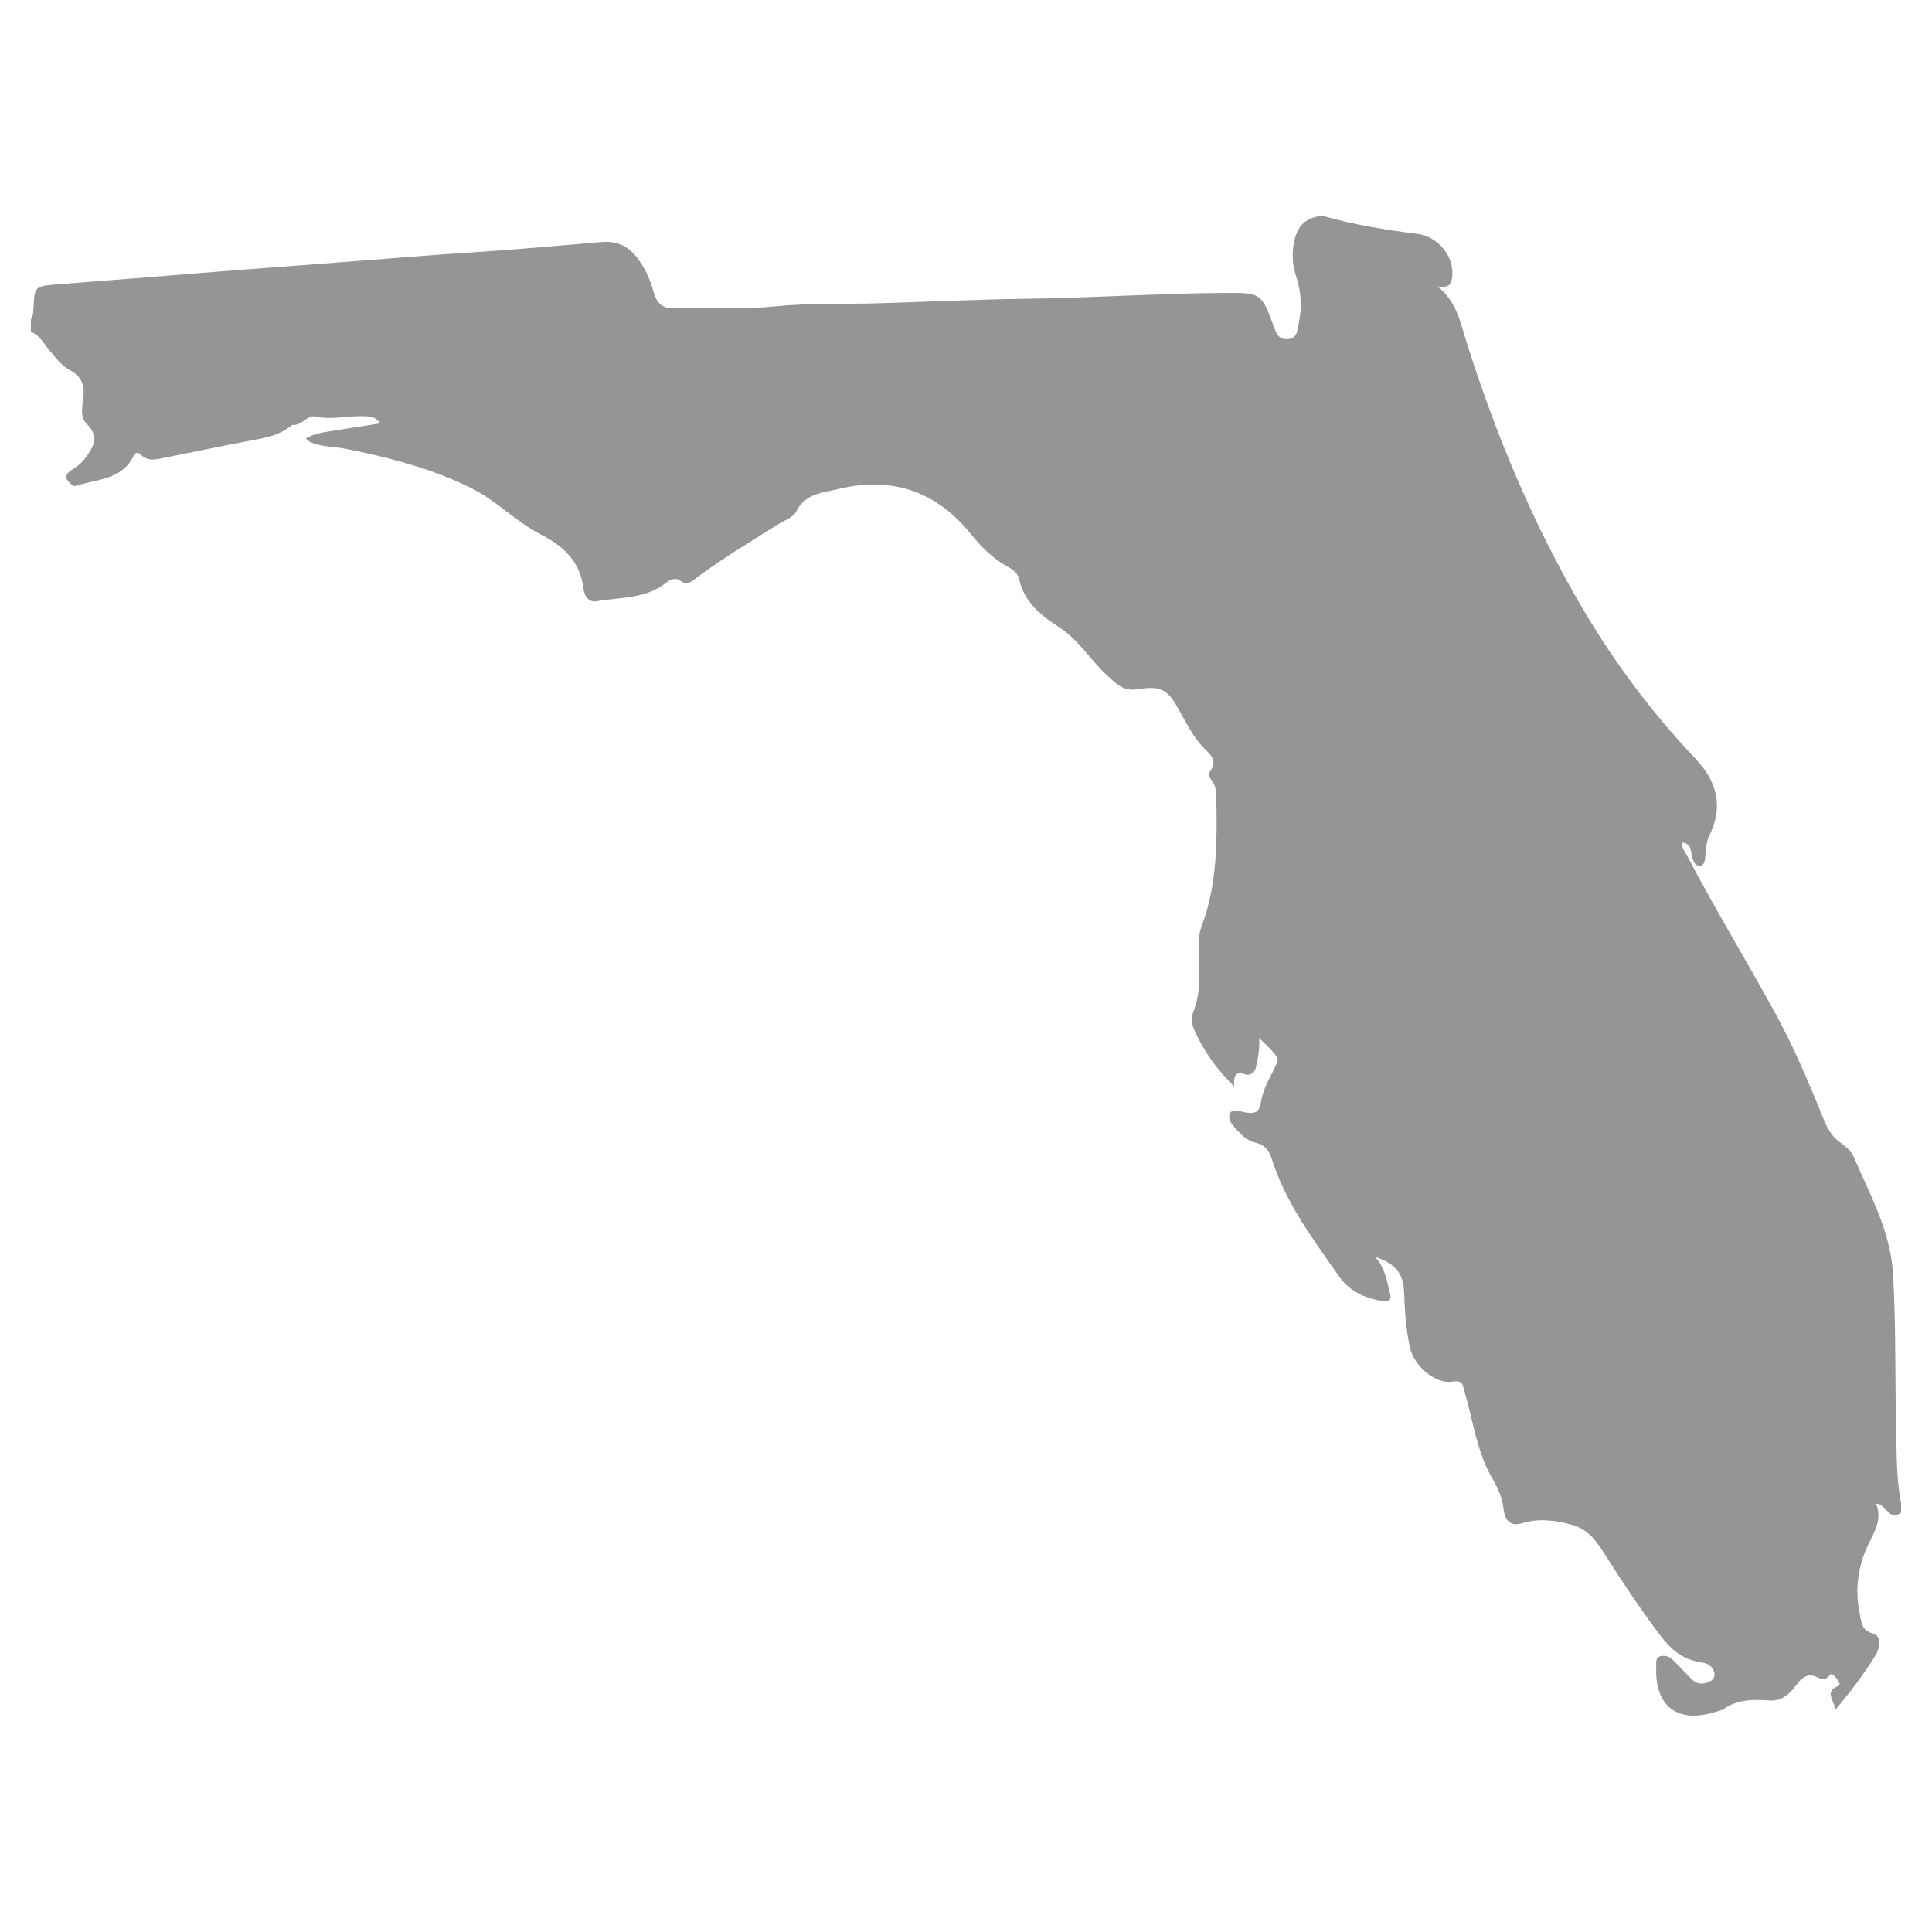 <?xml version="1.0" encoding="UTF-8"?><svg version="1.1" width="60px" height="60px" viewBox="0 0 60.0 60.0" xmlns="http://www.w3.org/2000/svg" xmlns:xlink="http://www.w3.org/1999/xlink"><defs><clipPath id="i0"><path d="M1440,0 L1440,4501 L0,4501 L0,0 L1440,0 Z"></path></clipPath><clipPath id="i1"><path d="M40.172,0 C41.12,0.265 42.089,0.421 43.063,0.544 C43.725,0.628 44.249,1.294 44.129,1.948 C44.086,2.182 43.938,2.217 43.68,2.174 C44.273,2.629 44.388,3.28 44.579,3.887 C45.486,6.762 46.636,9.526 48.164,12.134 C49.166,13.844 50.34,15.412 51.698,16.846 C52.373,17.558 52.565,18.337 52.124,19.235 C52.02,19.446 52.026,19.673 51.997,19.897 C51.983,20.004 51.979,20.149 51.839,20.164 C51.68,20.18 51.635,20.04 51.594,19.914 C51.539,19.743 51.603,19.506 51.3,19.444 C51.248,19.585 51.344,19.685 51.396,19.785 C52.264,21.446 53.239,23.048 54.142,24.689 C54.734,25.765 55.217,26.894 55.673,28.035 C55.791,28.328 55.936,28.583 56.199,28.768 C56.371,28.889 56.538,29.035 56.62,29.229 C57.117,30.395 57.749,31.509 57.828,32.826 C57.923,34.389 57.886,35.951 57.926,37.513 C57.947,38.33 57.919,39.154 58.08,39.963 L58.08,40.254 C57.697,40.542 57.64,39.997 57.303,39.974 C57.494,40.443 57.28,40.805 57.079,41.21 C56.737,41.9 56.635,42.662 56.803,43.429 C56.851,43.654 56.845,43.914 57.205,44.011 C57.507,44.094 57.397,44.504 57.298,44.667 C56.93,45.274 56.493,45.839 56.028,46.391 C56.049,46.125 55.646,45.805 56.146,45.635 C56.201,45.617 56.149,45.484 56.093,45.425 C56.031,45.358 55.926,45.22 55.871,45.294 C55.663,45.576 55.484,45.317 55.29,45.311 C54.969,45.301 54.832,45.644 54.647,45.824 C54.428,46.037 54.234,46.106 53.976,46.088 C53.488,46.055 53.012,46.052 52.583,46.347 C52.493,46.409 52.372,46.426 52.264,46.458 C51.131,46.803 50.43,46.259 50.476,45.067 C50.481,44.944 50.441,44.776 50.583,44.723 C50.717,44.675 50.876,44.713 50.988,44.824 C51.182,45.016 51.369,45.218 51.561,45.414 C51.729,45.586 51.921,45.607 52.134,45.501 C52.251,45.444 52.309,45.355 52.279,45.228 C52.226,45.009 52.06,44.928 51.852,44.901 C51.3,44.828 50.921,44.493 50.6,44.068 C49.998,43.272 49.441,42.436 48.911,41.6 C48.611,41.128 48.363,40.769 47.837,40.627 C47.333,40.491 46.823,40.428 46.311,40.585 C45.905,40.71 45.77,40.44 45.735,40.141 C45.695,39.79 45.56,39.495 45.388,39.199 C44.899,38.363 44.789,37.401 44.521,36.493 C44.457,36.274 44.465,36.135 44.143,36.188 C43.618,36.273 42.954,35.697 42.828,35.137 C42.698,34.551 42.666,33.954 42.642,33.357 C42.62,32.819 42.333,32.491 41.744,32.316 C42.055,32.644 42.105,33.052 42.206,33.441 C42.272,33.691 42.139,33.719 41.947,33.683 C41.423,33.588 40.954,33.386 40.638,32.935 C39.824,31.774 38.964,30.636 38.531,29.256 C38.453,29.007 38.304,28.827 38.041,28.769 C37.825,28.722 37.659,28.589 37.518,28.438 C37.368,28.278 37.148,28.075 37.232,27.868 C37.311,27.677 37.583,27.813 37.758,27.835 C38.058,27.873 38.153,27.798 38.206,27.475 C38.272,27.076 38.476,26.77 38.639,26.411 C38.751,26.165 38.764,26.169 38.575,25.951 C38.436,25.79 38.279,25.642 38.118,25.503 C38.212,25.584 38.078,26.415 38.007,26.524 C37.935,26.635 37.816,26.681 37.716,26.646 C37.433,26.543 37.336,26.659 37.372,27.023 C36.801,26.465 36.414,25.902 36.13,25.268 C36.051,25.09 36.027,24.882 36.101,24.697 C36.337,24.106 36.287,23.491 36.268,22.879 C36.258,22.588 36.259,22.298 36.365,22.019 C36.854,20.718 36.836,19.359 36.813,17.999 C36.809,17.82 36.782,17.649 36.659,17.501 C36.612,17.445 36.554,17.319 36.58,17.289 C36.929,16.87 36.576,16.69 36.341,16.418 C36.081,16.117 35.887,15.752 35.695,15.399 C35.317,14.703 35.137,14.566 34.37,14.684 C33.929,14.752 33.729,14.532 33.437,14.268 C32.904,13.786 32.54,13.143 31.92,12.75 C31.354,12.39 30.846,11.971 30.69,11.264 C30.647,11.074 30.5,10.971 30.342,10.883 C29.882,10.631 29.521,10.275 29.192,9.867 C28.114,8.525 26.725,8.062 25.057,8.47 L24.936,8.498 L24.69,8.55 C24.323,8.631 23.97,8.747 23.765,9.171 C23.68,9.346 23.41,9.435 23.219,9.555 C22.357,10.094 21.485,10.615 20.67,11.225 C20.52,11.338 20.384,11.477 20.163,11.31 C20.022,11.204 19.846,11.282 19.716,11.385 C19.081,11.889 18.295,11.821 17.564,11.952 C17.312,11.996 17.185,11.775 17.159,11.557 C17.057,10.711 16.546,10.244 15.817,9.868 C15.062,9.48 14.466,8.836 13.692,8.447 C12.861,8.031 11.976,7.737 11.077,7.509 C10.628,7.395 10.176,7.298 9.722,7.208 C9.459,7.155 8.69,7.149 8.542,6.892 C8.79,6.75 9.08,6.704 9.363,6.66 L10.84,6.429 C10.778,6.315 10.659,6.234 10.53,6.219 C9.959,6.151 9.37,6.343 8.804,6.212 C8.584,6.162 8.402,6.52 8.115,6.473 C7.721,6.819 7.228,6.886 6.739,6.978 C5.885,7.139 5.034,7.32 4.181,7.489 C3.916,7.543 3.647,7.629 3.408,7.399 C3.301,7.298 3.243,7.342 3.169,7.48 C2.791,8.194 2.021,8.159 1.385,8.373 C1.322,8.394 1.169,8.265 1.12,8.173 C1.048,8.036 1.177,7.926 1.277,7.868 C1.489,7.744 1.636,7.594 1.779,7.381 C2.024,7.016 2.05,6.762 1.723,6.433 C1.508,6.217 1.605,5.876 1.633,5.591 C1.668,5.226 1.553,4.961 1.231,4.787 C1.025,4.677 0.871,4.515 0.727,4.342 L0.512,4.08 L0.449,4 L0.326,3.836 C0.24,3.729 0.143,3.635 0,3.59 L0,3.202 C0.078,3.071 0.079,2.921 0.084,2.781 C0.109,2.226 0.131,2.166 0.695,2.12 C1.659,2.041 2.623,1.973 3.586,1.894 C5.529,1.733 7.472,1.586 9.416,1.44 C10.894,1.328 12.371,1.203 13.85,1.108 C15.136,1.025 16.42,0.906 17.704,0.798 C18.251,0.752 18.595,0.951 18.886,1.364 C19.104,1.673 19.248,2.013 19.346,2.374 C19.435,2.699 19.626,2.866 19.97,2.858 C21.017,2.832 22.063,2.901 23.111,2.794 C24.185,2.686 25.269,2.73 26.347,2.698 C27.861,2.651 29.375,2.58 30.89,2.559 C32.968,2.531 35.043,2.388 37.122,2.377 C38.197,2.371 38.221,2.394 38.588,3.391 C38.667,3.604 38.734,3.839 39.035,3.812 C39.349,3.782 39.329,3.519 39.376,3.304 C39.482,2.819 39.447,2.34 39.295,1.87 C39.193,1.558 39.16,1.246 39.207,0.915 C39.275,0.437 39.469,0.092 39.979,0 L40.172,0 Z"></path></clipPath></defs><g transform="translate(-304.0 -569.0)"><g clip-path="url(#i0)"><g transform="translate(304.0 569.0)"><g transform="translate(0.96 6.72)"><g clip-path="url(#i1)"><polygon points="0,0 58.08,0 58.08,46.56 0,46.56 0,0" stroke="none" fill="#959595"></polygon></g></g></g></g></g></svg>